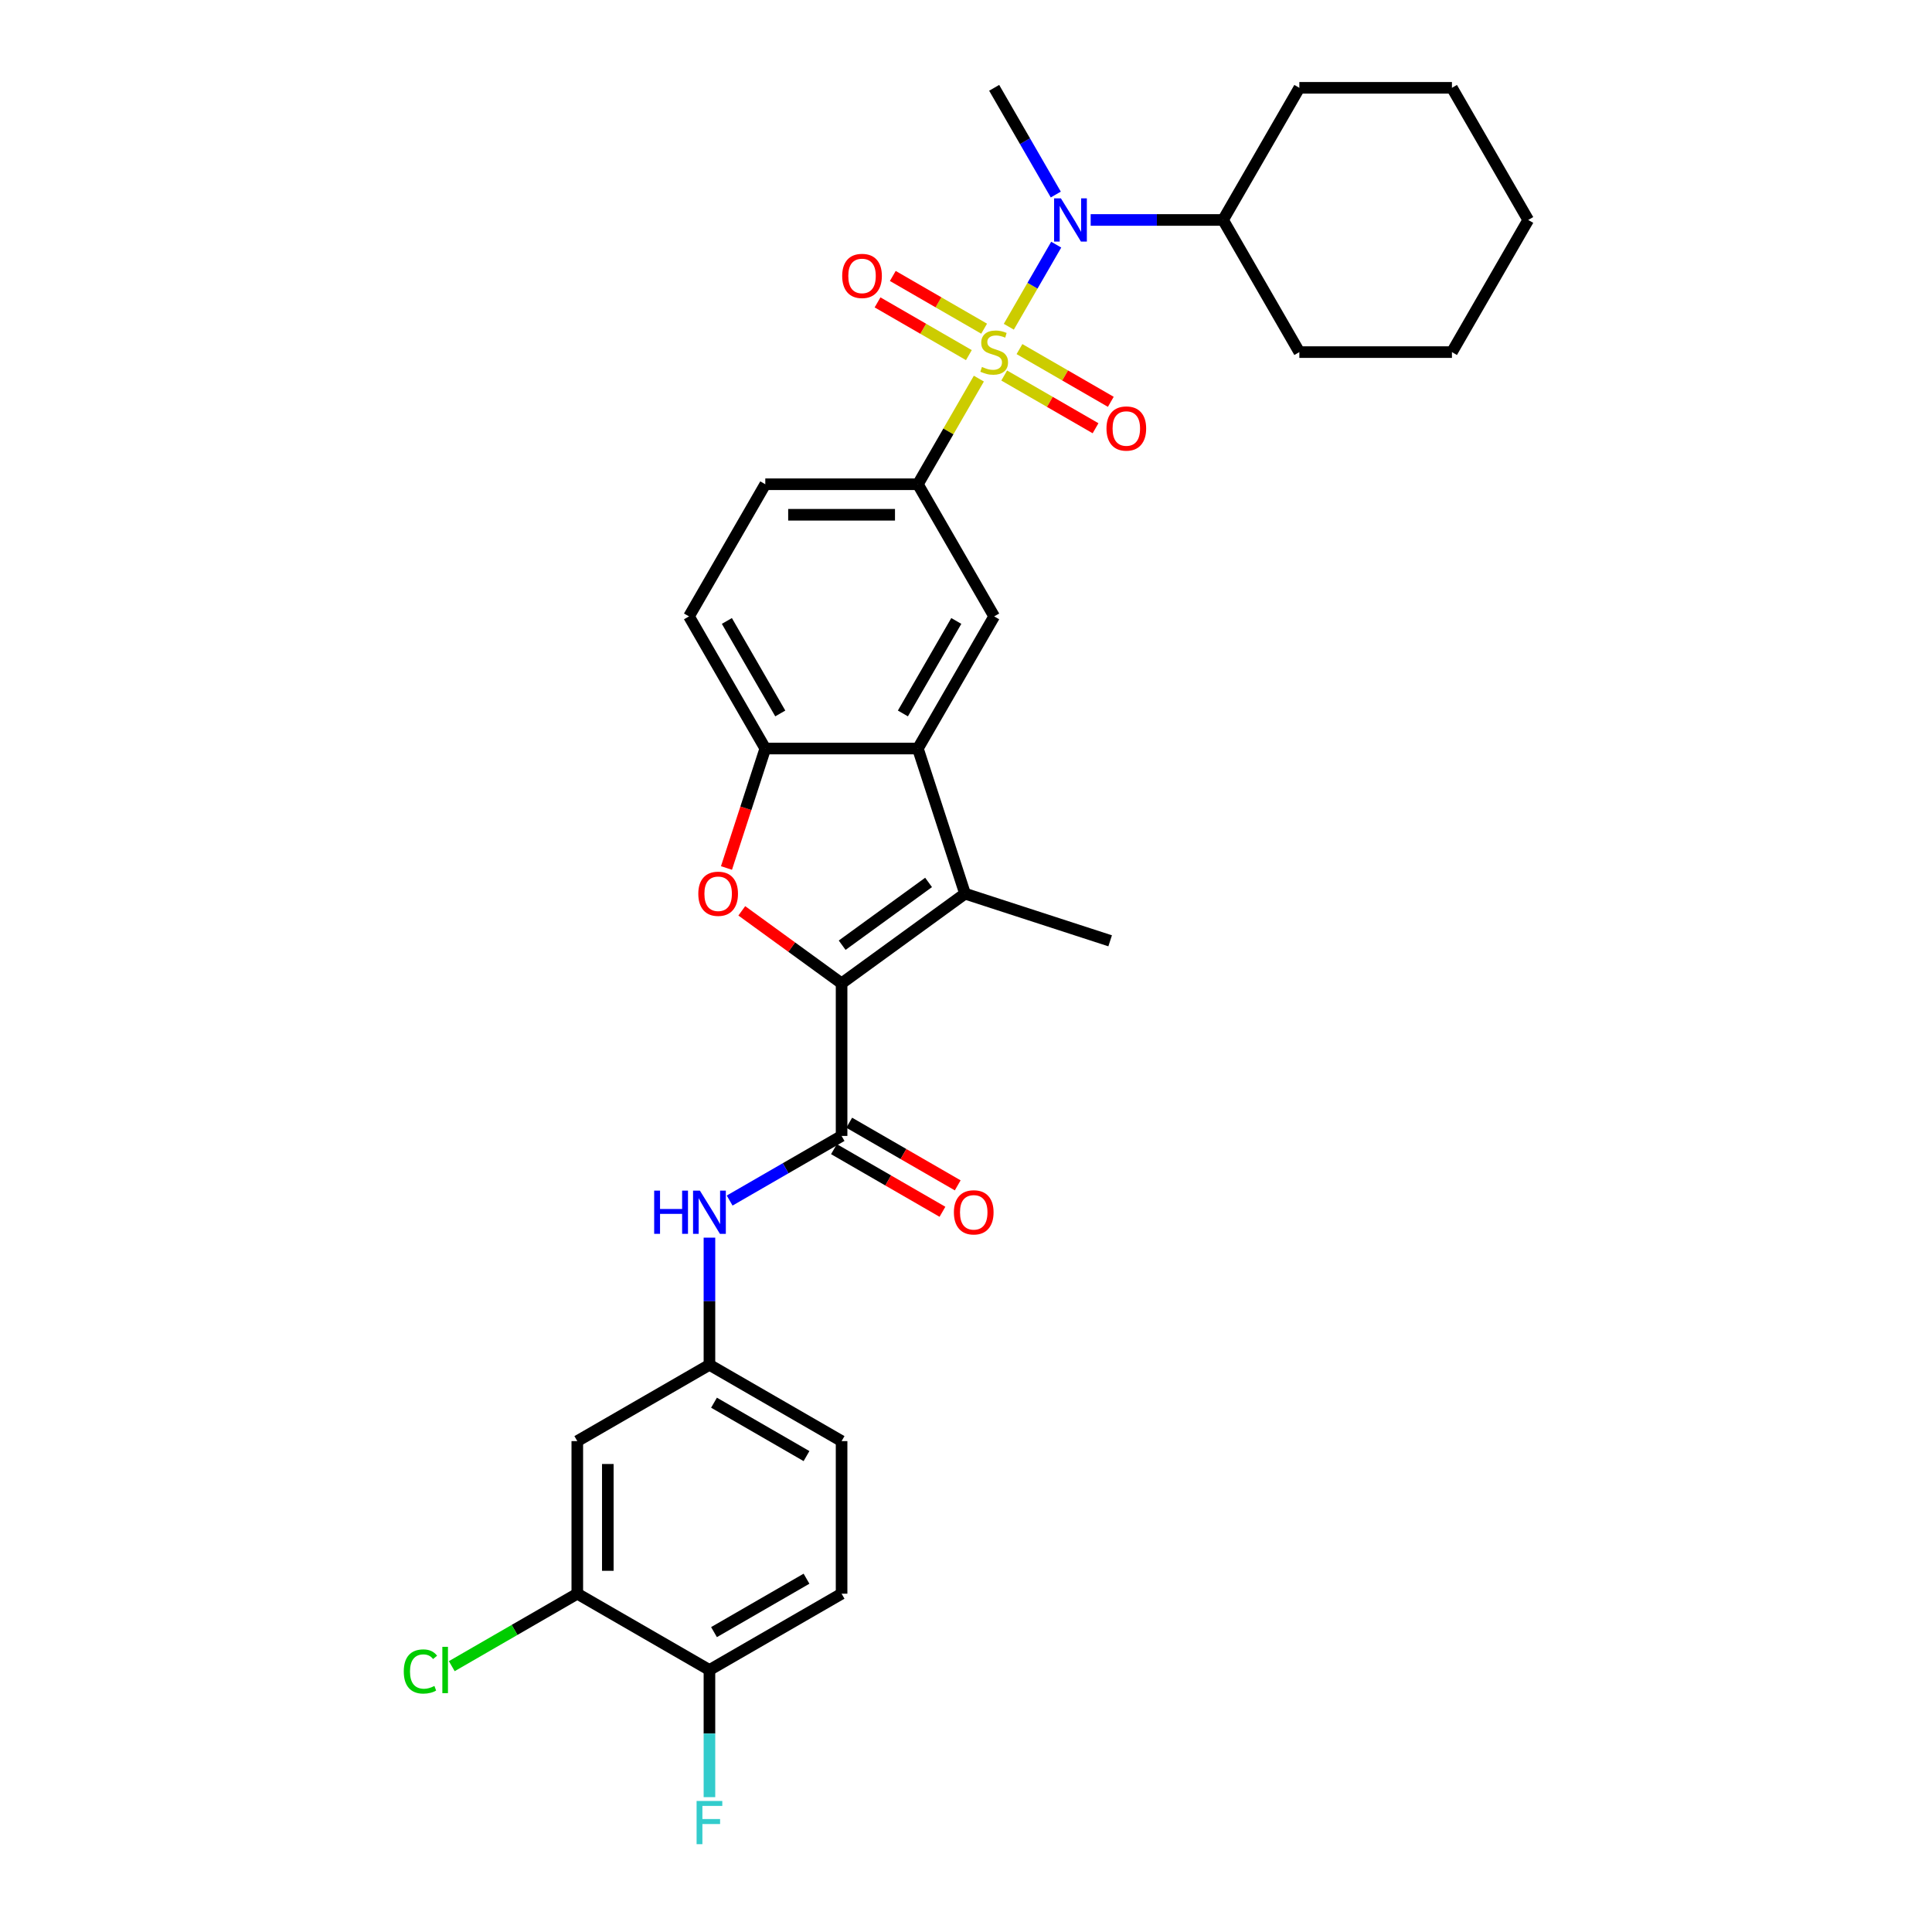 <?xml version='1.0' encoding='iso-8859-1'?>
<svg version='1.1' baseProfile='full'
              xmlns='http://www.w3.org/2000/svg'
                      xmlns:rdkit='http://www.rdkit.org/xml'
                      xmlns:xlink='http://www.w3.org/1999/xlink'
                  xml:space='preserve'
width='1000px' height='1000px' viewBox='0 0 1000 1000'>
<!-- END OF HEADER -->
<rect style='opacity:1.0;fill:#FFFFFF;stroke:none' width='1000' height='1000' x='0' y='0'> </rect>
<path class='bond-5' d='M 506.657,195.976 L 490.875,223.312' style='fill:none;fill-rule:evenodd;stroke:#CCCC00;stroke-width:6px;stroke-linecap:butt;stroke-linejoin:miter;stroke-opacity:1' />
<path class='bond-5' d='M 490.875,223.312 L 475.093,250.647' style='fill:none;fill-rule:evenodd;stroke:#000000;stroke-width:6px;stroke-linecap:butt;stroke-linejoin:miter;stroke-opacity:1' />
<path class='bond-6' d='M 522.161,169.124 L 534.427,147.877' style='fill:none;fill-rule:evenodd;stroke:#CCCC00;stroke-width:6px;stroke-linecap:butt;stroke-linejoin:miter;stroke-opacity:1' />
<path class='bond-6' d='M 534.427,147.877 L 546.694,126.631' style='fill:none;fill-rule:evenodd;stroke:#0000FF;stroke-width:6px;stroke-linecap:butt;stroke-linejoin:miter;stroke-opacity:1' />
<path class='bond-10' d='M 519.779,194.37 L 543.416,208.017' style='fill:none;fill-rule:evenodd;stroke:#CCCC00;stroke-width:6px;stroke-linecap:butt;stroke-linejoin:miter;stroke-opacity:1' />
<path class='bond-10' d='M 543.416,208.017 L 567.054,221.664' style='fill:none;fill-rule:evenodd;stroke:#FF0000;stroke-width:6px;stroke-linecap:butt;stroke-linejoin:miter;stroke-opacity:1' />
<path class='bond-10' d='M 527.677,180.69 L 551.314,194.337' style='fill:none;fill-rule:evenodd;stroke:#CCCC00;stroke-width:6px;stroke-linecap:butt;stroke-linejoin:miter;stroke-opacity:1' />
<path class='bond-10' d='M 551.314,194.337 L 574.951,207.984' style='fill:none;fill-rule:evenodd;stroke:#FF0000;stroke-width:6px;stroke-linecap:butt;stroke-linejoin:miter;stroke-opacity:1' />
<path class='bond-11' d='M 509.386,170.13 L 485.749,156.483' style='fill:none;fill-rule:evenodd;stroke:#CCCC00;stroke-width:6px;stroke-linecap:butt;stroke-linejoin:miter;stroke-opacity:1' />
<path class='bond-11' d='M 485.749,156.483 L 462.111,142.836' style='fill:none;fill-rule:evenodd;stroke:#FF0000;stroke-width:6px;stroke-linecap:butt;stroke-linejoin:miter;stroke-opacity:1' />
<path class='bond-11' d='M 501.488,183.809 L 477.851,170.162' style='fill:none;fill-rule:evenodd;stroke:#CCCC00;stroke-width:6px;stroke-linecap:butt;stroke-linejoin:miter;stroke-opacity:1' />
<path class='bond-11' d='M 477.851,170.162 L 454.214,156.516' style='fill:none;fill-rule:evenodd;stroke:#FF0000;stroke-width:6px;stroke-linecap:butt;stroke-linejoin:miter;stroke-opacity:1' />
<path class='bond-0' d='M 435.604,508.979 L 499.499,462.556' style='fill:none;fill-rule:evenodd;stroke:#000000;stroke-width:6px;stroke-linecap:butt;stroke-linejoin:miter;stroke-opacity:1' />
<path class='bond-0' d='M 435.903,489.236 L 480.63,456.74' style='fill:none;fill-rule:evenodd;stroke:#000000;stroke-width:6px;stroke-linecap:butt;stroke-linejoin:miter;stroke-opacity:1' />
<path class='bond-4' d='M 435.604,508.979 L 435.604,587.957' style='fill:none;fill-rule:evenodd;stroke:#000000;stroke-width:6px;stroke-linecap:butt;stroke-linejoin:miter;stroke-opacity:1' />
<path class='bond-33' d='M 435.604,508.979 L 409.777,490.214' style='fill:none;fill-rule:evenodd;stroke:#000000;stroke-width:6px;stroke-linecap:butt;stroke-linejoin:miter;stroke-opacity:1' />
<path class='bond-33' d='M 409.777,490.214 L 383.95,471.45' style='fill:none;fill-rule:evenodd;stroke:#FF0000;stroke-width:6px;stroke-linecap:butt;stroke-linejoin:miter;stroke-opacity:1' />
<path class='bond-1' d='M 499.499,462.556 L 475.093,387.443' style='fill:none;fill-rule:evenodd;stroke:#000000;stroke-width:6px;stroke-linecap:butt;stroke-linejoin:miter;stroke-opacity:1' />
<path class='bond-23' d='M 499.499,462.556 L 574.612,486.962' style='fill:none;fill-rule:evenodd;stroke:#000000;stroke-width:6px;stroke-linecap:butt;stroke-linejoin:miter;stroke-opacity:1' />
<path class='bond-2' d='M 376.025,449.272 L 386.07,418.357' style='fill:none;fill-rule:evenodd;stroke:#FF0000;stroke-width:6px;stroke-linecap:butt;stroke-linejoin:miter;stroke-opacity:1' />
<path class='bond-2' d='M 386.07,418.357 L 396.114,387.443' style='fill:none;fill-rule:evenodd;stroke:#000000;stroke-width:6px;stroke-linecap:butt;stroke-linejoin:miter;stroke-opacity:1' />
<path class='bond-3' d='M 475.093,387.443 L 514.582,319.045' style='fill:none;fill-rule:evenodd;stroke:#000000;stroke-width:6px;stroke-linecap:butt;stroke-linejoin:miter;stroke-opacity:1' />
<path class='bond-3' d='M 467.337,369.285 L 494.98,321.407' style='fill:none;fill-rule:evenodd;stroke:#000000;stroke-width:6px;stroke-linecap:butt;stroke-linejoin:miter;stroke-opacity:1' />
<path class='bond-31' d='M 475.093,387.443 L 396.114,387.443' style='fill:none;fill-rule:evenodd;stroke:#000000;stroke-width:6px;stroke-linecap:butt;stroke-linejoin:miter;stroke-opacity:1' />
<path class='bond-9' d='M 435.604,587.957 L 406.633,604.684' style='fill:none;fill-rule:evenodd;stroke:#000000;stroke-width:6px;stroke-linecap:butt;stroke-linejoin:miter;stroke-opacity:1' />
<path class='bond-9' d='M 406.633,604.684 L 377.663,621.41' style='fill:none;fill-rule:evenodd;stroke:#0000FF;stroke-width:6px;stroke-linecap:butt;stroke-linejoin:miter;stroke-opacity:1' />
<path class='bond-15' d='M 431.655,594.797 L 459.733,611.008' style='fill:none;fill-rule:evenodd;stroke:#000000;stroke-width:6px;stroke-linecap:butt;stroke-linejoin:miter;stroke-opacity:1' />
<path class='bond-15' d='M 459.733,611.008 L 487.811,627.219' style='fill:none;fill-rule:evenodd;stroke:#FF0000;stroke-width:6px;stroke-linecap:butt;stroke-linejoin:miter;stroke-opacity:1' />
<path class='bond-15' d='M 439.553,581.118 L 467.631,597.329' style='fill:none;fill-rule:evenodd;stroke:#000000;stroke-width:6px;stroke-linecap:butt;stroke-linejoin:miter;stroke-opacity:1' />
<path class='bond-15' d='M 467.631,597.329 L 495.709,613.539' style='fill:none;fill-rule:evenodd;stroke:#FF0000;stroke-width:6px;stroke-linecap:butt;stroke-linejoin:miter;stroke-opacity:1' />
<path class='bond-8' d='M 475.093,250.647 L 514.582,319.045' style='fill:none;fill-rule:evenodd;stroke:#000000;stroke-width:6px;stroke-linecap:butt;stroke-linejoin:miter;stroke-opacity:1' />
<path class='bond-17' d='M 475.093,250.647 L 396.114,250.647' style='fill:none;fill-rule:evenodd;stroke:#000000;stroke-width:6px;stroke-linecap:butt;stroke-linejoin:miter;stroke-opacity:1' />
<path class='bond-17' d='M 463.246,266.443 L 407.961,266.443' style='fill:none;fill-rule:evenodd;stroke:#000000;stroke-width:6px;stroke-linecap:butt;stroke-linejoin:miter;stroke-opacity:1' />
<path class='bond-19' d='M 564.529,113.852 L 598.79,113.852' style='fill:none;fill-rule:evenodd;stroke:#0000FF;stroke-width:6px;stroke-linecap:butt;stroke-linejoin:miter;stroke-opacity:1' />
<path class='bond-19' d='M 598.79,113.852 L 633.051,113.852' style='fill:none;fill-rule:evenodd;stroke:#000000;stroke-width:6px;stroke-linecap:butt;stroke-linejoin:miter;stroke-opacity:1' />
<path class='bond-25' d='M 546.475,100.694 L 530.529,73.074' style='fill:none;fill-rule:evenodd;stroke:#0000FF;stroke-width:6px;stroke-linecap:butt;stroke-linejoin:miter;stroke-opacity:1' />
<path class='bond-25' d='M 530.529,73.074 L 514.582,45.455' style='fill:none;fill-rule:evenodd;stroke:#000000;stroke-width:6px;stroke-linecap:butt;stroke-linejoin:miter;stroke-opacity:1' />
<path class='bond-7' d='M 396.114,387.443 L 356.625,319.045' style='fill:none;fill-rule:evenodd;stroke:#000000;stroke-width:6px;stroke-linecap:butt;stroke-linejoin:miter;stroke-opacity:1' />
<path class='bond-7' d='M 403.87,369.285 L 376.228,321.407' style='fill:none;fill-rule:evenodd;stroke:#000000;stroke-width:6px;stroke-linecap:butt;stroke-linejoin:miter;stroke-opacity:1' />
<path class='bond-14' d='M 367.206,640.605 L 367.206,673.515' style='fill:none;fill-rule:evenodd;stroke:#0000FF;stroke-width:6px;stroke-linecap:butt;stroke-linejoin:miter;stroke-opacity:1' />
<path class='bond-14' d='M 367.206,673.515 L 367.206,706.426' style='fill:none;fill-rule:evenodd;stroke:#000000;stroke-width:6px;stroke-linecap:butt;stroke-linejoin:miter;stroke-opacity:1' />
<path class='bond-12' d='M 298.808,824.894 L 298.808,745.915' style='fill:none;fill-rule:evenodd;stroke:#000000;stroke-width:6px;stroke-linecap:butt;stroke-linejoin:miter;stroke-opacity:1' />
<path class='bond-12' d='M 314.604,813.047 L 314.604,757.762' style='fill:none;fill-rule:evenodd;stroke:#000000;stroke-width:6px;stroke-linecap:butt;stroke-linejoin:miter;stroke-opacity:1' />
<path class='bond-21' d='M 298.808,824.894 L 266.323,843.649' style='fill:none;fill-rule:evenodd;stroke:#000000;stroke-width:6px;stroke-linecap:butt;stroke-linejoin:miter;stroke-opacity:1' />
<path class='bond-21' d='M 266.323,843.649 L 233.838,862.404' style='fill:none;fill-rule:evenodd;stroke:#00CC00;stroke-width:6px;stroke-linecap:butt;stroke-linejoin:miter;stroke-opacity:1' />
<path class='bond-34' d='M 298.808,824.894 L 367.206,864.383' style='fill:none;fill-rule:evenodd;stroke:#000000;stroke-width:6px;stroke-linecap:butt;stroke-linejoin:miter;stroke-opacity:1' />
<path class='bond-13' d='M 298.808,745.915 L 367.206,706.426' style='fill:none;fill-rule:evenodd;stroke:#000000;stroke-width:6px;stroke-linecap:butt;stroke-linejoin:miter;stroke-opacity:1' />
<path class='bond-22' d='M 367.206,706.426 L 435.604,745.915' style='fill:none;fill-rule:evenodd;stroke:#000000;stroke-width:6px;stroke-linecap:butt;stroke-linejoin:miter;stroke-opacity:1' />
<path class='bond-22' d='M 369.568,726.029 L 417.446,753.671' style='fill:none;fill-rule:evenodd;stroke:#000000;stroke-width:6px;stroke-linecap:butt;stroke-linejoin:miter;stroke-opacity:1' />
<path class='bond-16' d='M 367.206,864.383 L 435.604,824.894' style='fill:none;fill-rule:evenodd;stroke:#000000;stroke-width:6px;stroke-linecap:butt;stroke-linejoin:miter;stroke-opacity:1' />
<path class='bond-16' d='M 369.568,844.78 L 417.446,817.138' style='fill:none;fill-rule:evenodd;stroke:#000000;stroke-width:6px;stroke-linecap:butt;stroke-linejoin:miter;stroke-opacity:1' />
<path class='bond-24' d='M 367.206,864.383 L 367.206,897.294' style='fill:none;fill-rule:evenodd;stroke:#000000;stroke-width:6px;stroke-linecap:butt;stroke-linejoin:miter;stroke-opacity:1' />
<path class='bond-24' d='M 367.206,897.294 L 367.206,930.204' style='fill:none;fill-rule:evenodd;stroke:#33CCCC;stroke-width:6px;stroke-linecap:butt;stroke-linejoin:miter;stroke-opacity:1' />
<path class='bond-18' d='M 396.114,250.647 L 356.625,319.045' style='fill:none;fill-rule:evenodd;stroke:#000000;stroke-width:6px;stroke-linecap:butt;stroke-linejoin:miter;stroke-opacity:1' />
<path class='bond-26' d='M 633.051,113.852 L 672.54,182.25' style='fill:none;fill-rule:evenodd;stroke:#000000;stroke-width:6px;stroke-linecap:butt;stroke-linejoin:miter;stroke-opacity:1' />
<path class='bond-27' d='M 633.051,113.852 L 672.54,45.455' style='fill:none;fill-rule:evenodd;stroke:#000000;stroke-width:6px;stroke-linecap:butt;stroke-linejoin:miter;stroke-opacity:1' />
<path class='bond-20' d='M 435.604,824.894 L 435.604,745.915' style='fill:none;fill-rule:evenodd;stroke:#000000;stroke-width:6px;stroke-linecap:butt;stroke-linejoin:miter;stroke-opacity:1' />
<path class='bond-29' d='M 672.54,182.25 L 751.519,182.25' style='fill:none;fill-rule:evenodd;stroke:#000000;stroke-width:6px;stroke-linecap:butt;stroke-linejoin:miter;stroke-opacity:1' />
<path class='bond-28' d='M 672.54,45.455 L 751.519,45.455' style='fill:none;fill-rule:evenodd;stroke:#000000;stroke-width:6px;stroke-linecap:butt;stroke-linejoin:miter;stroke-opacity:1' />
<path class='bond-30' d='M 751.519,45.455 L 791.008,113.852' style='fill:none;fill-rule:evenodd;stroke:#000000;stroke-width:6px;stroke-linecap:butt;stroke-linejoin:miter;stroke-opacity:1' />
<path class='bond-32' d='M 751.519,182.25 L 791.008,113.852' style='fill:none;fill-rule:evenodd;stroke:#000000;stroke-width:6px;stroke-linecap:butt;stroke-linejoin:miter;stroke-opacity:1' />
<path  class='atom-0' d='M 508.264 189.927
Q 508.517 190.021, 509.559 190.464
Q 510.602 190.906, 511.739 191.19
Q 512.908 191.443, 514.045 191.443
Q 516.162 191.443, 517.394 190.432
Q 518.626 189.39, 518.626 187.589
Q 518.626 186.357, 517.994 185.599
Q 517.394 184.84, 516.446 184.43
Q 515.499 184.019, 513.919 183.545
Q 511.929 182.945, 510.728 182.376
Q 509.559 181.808, 508.706 180.607
Q 507.885 179.407, 507.885 177.385
Q 507.885 174.573, 509.781 172.836
Q 511.708 171.098, 515.499 171.098
Q 518.089 171.098, 521.027 172.33
L 520.301 174.763
Q 517.615 173.657, 515.593 173.657
Q 513.414 173.657, 512.213 174.573
Q 511.013 175.458, 511.044 177.006
Q 511.044 178.206, 511.644 178.933
Q 512.276 179.659, 513.161 180.07
Q 514.077 180.481, 515.593 180.955
Q 517.615 181.586, 518.816 182.218
Q 520.016 182.85, 520.869 184.145
Q 521.754 185.409, 521.754 187.589
Q 521.754 190.685, 519.669 192.359
Q 517.615 194.002, 514.172 194.002
Q 512.182 194.002, 510.665 193.56
Q 509.18 193.149, 507.411 192.422
L 508.264 189.927
' fill='#CCCC00'/>
<path  class='atom-3' d='M 361.441 462.619
Q 361.441 457.249, 364.095 454.248
Q 366.749 451.246, 371.709 451.246
Q 376.668 451.246, 379.322 454.248
Q 381.976 457.249, 381.976 462.619
Q 381.976 468.053, 379.29 471.149
Q 376.605 474.213, 371.709 474.213
Q 366.78 474.213, 364.095 471.149
Q 361.441 468.085, 361.441 462.619
M 371.709 471.686
Q 375.12 471.686, 376.953 469.411
Q 378.817 467.105, 378.817 462.619
Q 378.817 458.228, 376.953 456.017
Q 375.12 453.774, 371.709 453.774
Q 368.297 453.774, 366.433 455.985
Q 364.6 458.196, 364.6 462.619
Q 364.6 467.137, 366.433 469.411
Q 368.297 471.686, 371.709 471.686
' fill='#FF0000'/>
<path  class='atom-7' d='M 549.128 102.669
L 556.457 114.516
Q 557.184 115.685, 558.353 117.801
Q 559.521 119.918, 559.585 120.044
L 559.585 102.669
L 562.554 102.669
L 562.554 125.036
L 559.49 125.036
L 551.624 112.083
Q 550.707 110.567, 549.728 108.829
Q 548.78 107.092, 548.496 106.555
L 548.496 125.036
L 545.59 125.036
L 545.59 102.669
L 549.128 102.669
' fill='#0000FF'/>
<path  class='atom-10' d='M 338.6 616.263
L 341.633 616.263
L 341.633 625.773
L 353.069 625.773
L 353.069 616.263
L 356.102 616.263
L 356.102 638.63
L 353.069 638.63
L 353.069 628.3
L 341.633 628.3
L 341.633 638.63
L 338.6 638.63
L 338.6 616.263
' fill='#0000FF'/>
<path  class='atom-10' d='M 362.262 616.263
L 369.591 628.11
Q 370.318 629.279, 371.487 631.396
Q 372.656 633.512, 372.719 633.639
L 372.719 616.263
L 375.688 616.263
L 375.688 638.63
L 372.624 638.63
L 364.758 625.678
Q 363.842 624.161, 362.862 622.424
Q 361.914 620.686, 361.63 620.149
L 361.63 638.63
L 358.724 638.63
L 358.724 616.263
L 362.262 616.263
' fill='#0000FF'/>
<path  class='atom-11' d='M 572.713 221.802
Q 572.713 216.432, 575.367 213.431
Q 578.02 210.429, 582.98 210.429
Q 587.94 210.429, 590.594 213.431
Q 593.247 216.432, 593.247 221.802
Q 593.247 227.236, 590.562 230.332
Q 587.877 233.397, 582.98 233.397
Q 578.052 233.397, 575.367 230.332
Q 572.713 227.268, 572.713 221.802
M 582.98 230.869
Q 586.392 230.869, 588.224 228.595
Q 590.088 226.288, 590.088 221.802
Q 590.088 217.411, 588.224 215.2
Q 586.392 212.957, 582.98 212.957
Q 579.568 212.957, 577.704 215.168
Q 575.872 217.38, 575.872 221.802
Q 575.872 226.32, 577.704 228.595
Q 579.568 230.869, 582.98 230.869
' fill='#FF0000'/>
<path  class='atom-12' d='M 435.918 142.824
Q 435.918 137.453, 438.571 134.452
Q 441.225 131.451, 446.185 131.451
Q 451.145 131.451, 453.798 134.452
Q 456.452 137.453, 456.452 142.824
Q 456.452 148.257, 453.767 151.353
Q 451.082 154.418, 446.185 154.418
Q 441.257 154.418, 438.571 151.353
Q 435.918 148.289, 435.918 142.824
M 446.185 151.89
Q 449.597 151.89, 451.429 149.616
Q 453.293 147.31, 453.293 142.824
Q 453.293 138.432, 451.429 136.221
Q 449.597 133.978, 446.185 133.978
Q 442.773 133.978, 440.909 136.189
Q 439.077 138.401, 439.077 142.824
Q 439.077 147.341, 440.909 149.616
Q 442.773 151.89, 446.185 151.89
' fill='#FF0000'/>
<path  class='atom-16' d='M 493.734 627.51
Q 493.734 622.139, 496.388 619.138
Q 499.041 616.137, 504.001 616.137
Q 508.961 616.137, 511.615 619.138
Q 514.269 622.139, 514.269 627.51
Q 514.269 632.944, 511.583 636.04
Q 508.898 639.104, 504.001 639.104
Q 499.073 639.104, 496.388 636.04
Q 493.734 632.975, 493.734 627.51
M 504.001 636.577
Q 507.413 636.577, 509.246 634.302
Q 511.109 631.996, 511.109 627.51
Q 511.109 623.119, 509.246 620.907
Q 507.413 618.664, 504.001 618.664
Q 500.589 618.664, 498.726 620.876
Q 496.893 623.087, 496.893 627.51
Q 496.893 632.028, 498.726 634.302
Q 500.589 636.577, 504.001 636.577
' fill='#FF0000'/>
<path  class='atom-22' d='M 208.992 865.157
Q 208.992 859.597, 211.582 856.691
Q 214.204 853.753, 219.164 853.753
Q 223.777 853.753, 226.241 857.007
L 224.156 858.713
Q 222.355 856.343, 219.164 856.343
Q 215.784 856.343, 213.983 858.618
Q 212.214 860.861, 212.214 865.157
Q 212.214 869.58, 214.046 871.855
Q 215.91 874.129, 219.512 874.129
Q 221.976 874.129, 224.851 872.644
L 225.735 875.014
Q 224.566 875.772, 222.797 876.214
Q 221.028 876.657, 219.069 876.657
Q 214.204 876.657, 211.582 873.687
Q 208.992 870.717, 208.992 865.157
' fill='#00CC00'/>
<path  class='atom-22' d='M 228.958 852.394
L 231.864 852.394
L 231.864 876.372
L 228.958 876.372
L 228.958 852.394
' fill='#00CC00'/>
<path  class='atom-25' d='M 360.556 932.179
L 373.856 932.179
L 373.856 934.738
L 363.557 934.738
L 363.557 941.53
L 372.719 941.53
L 372.719 944.12
L 363.557 944.12
L 363.557 954.545
L 360.556 954.545
L 360.556 932.179
' fill='#33CCCC'/>
</svg>
